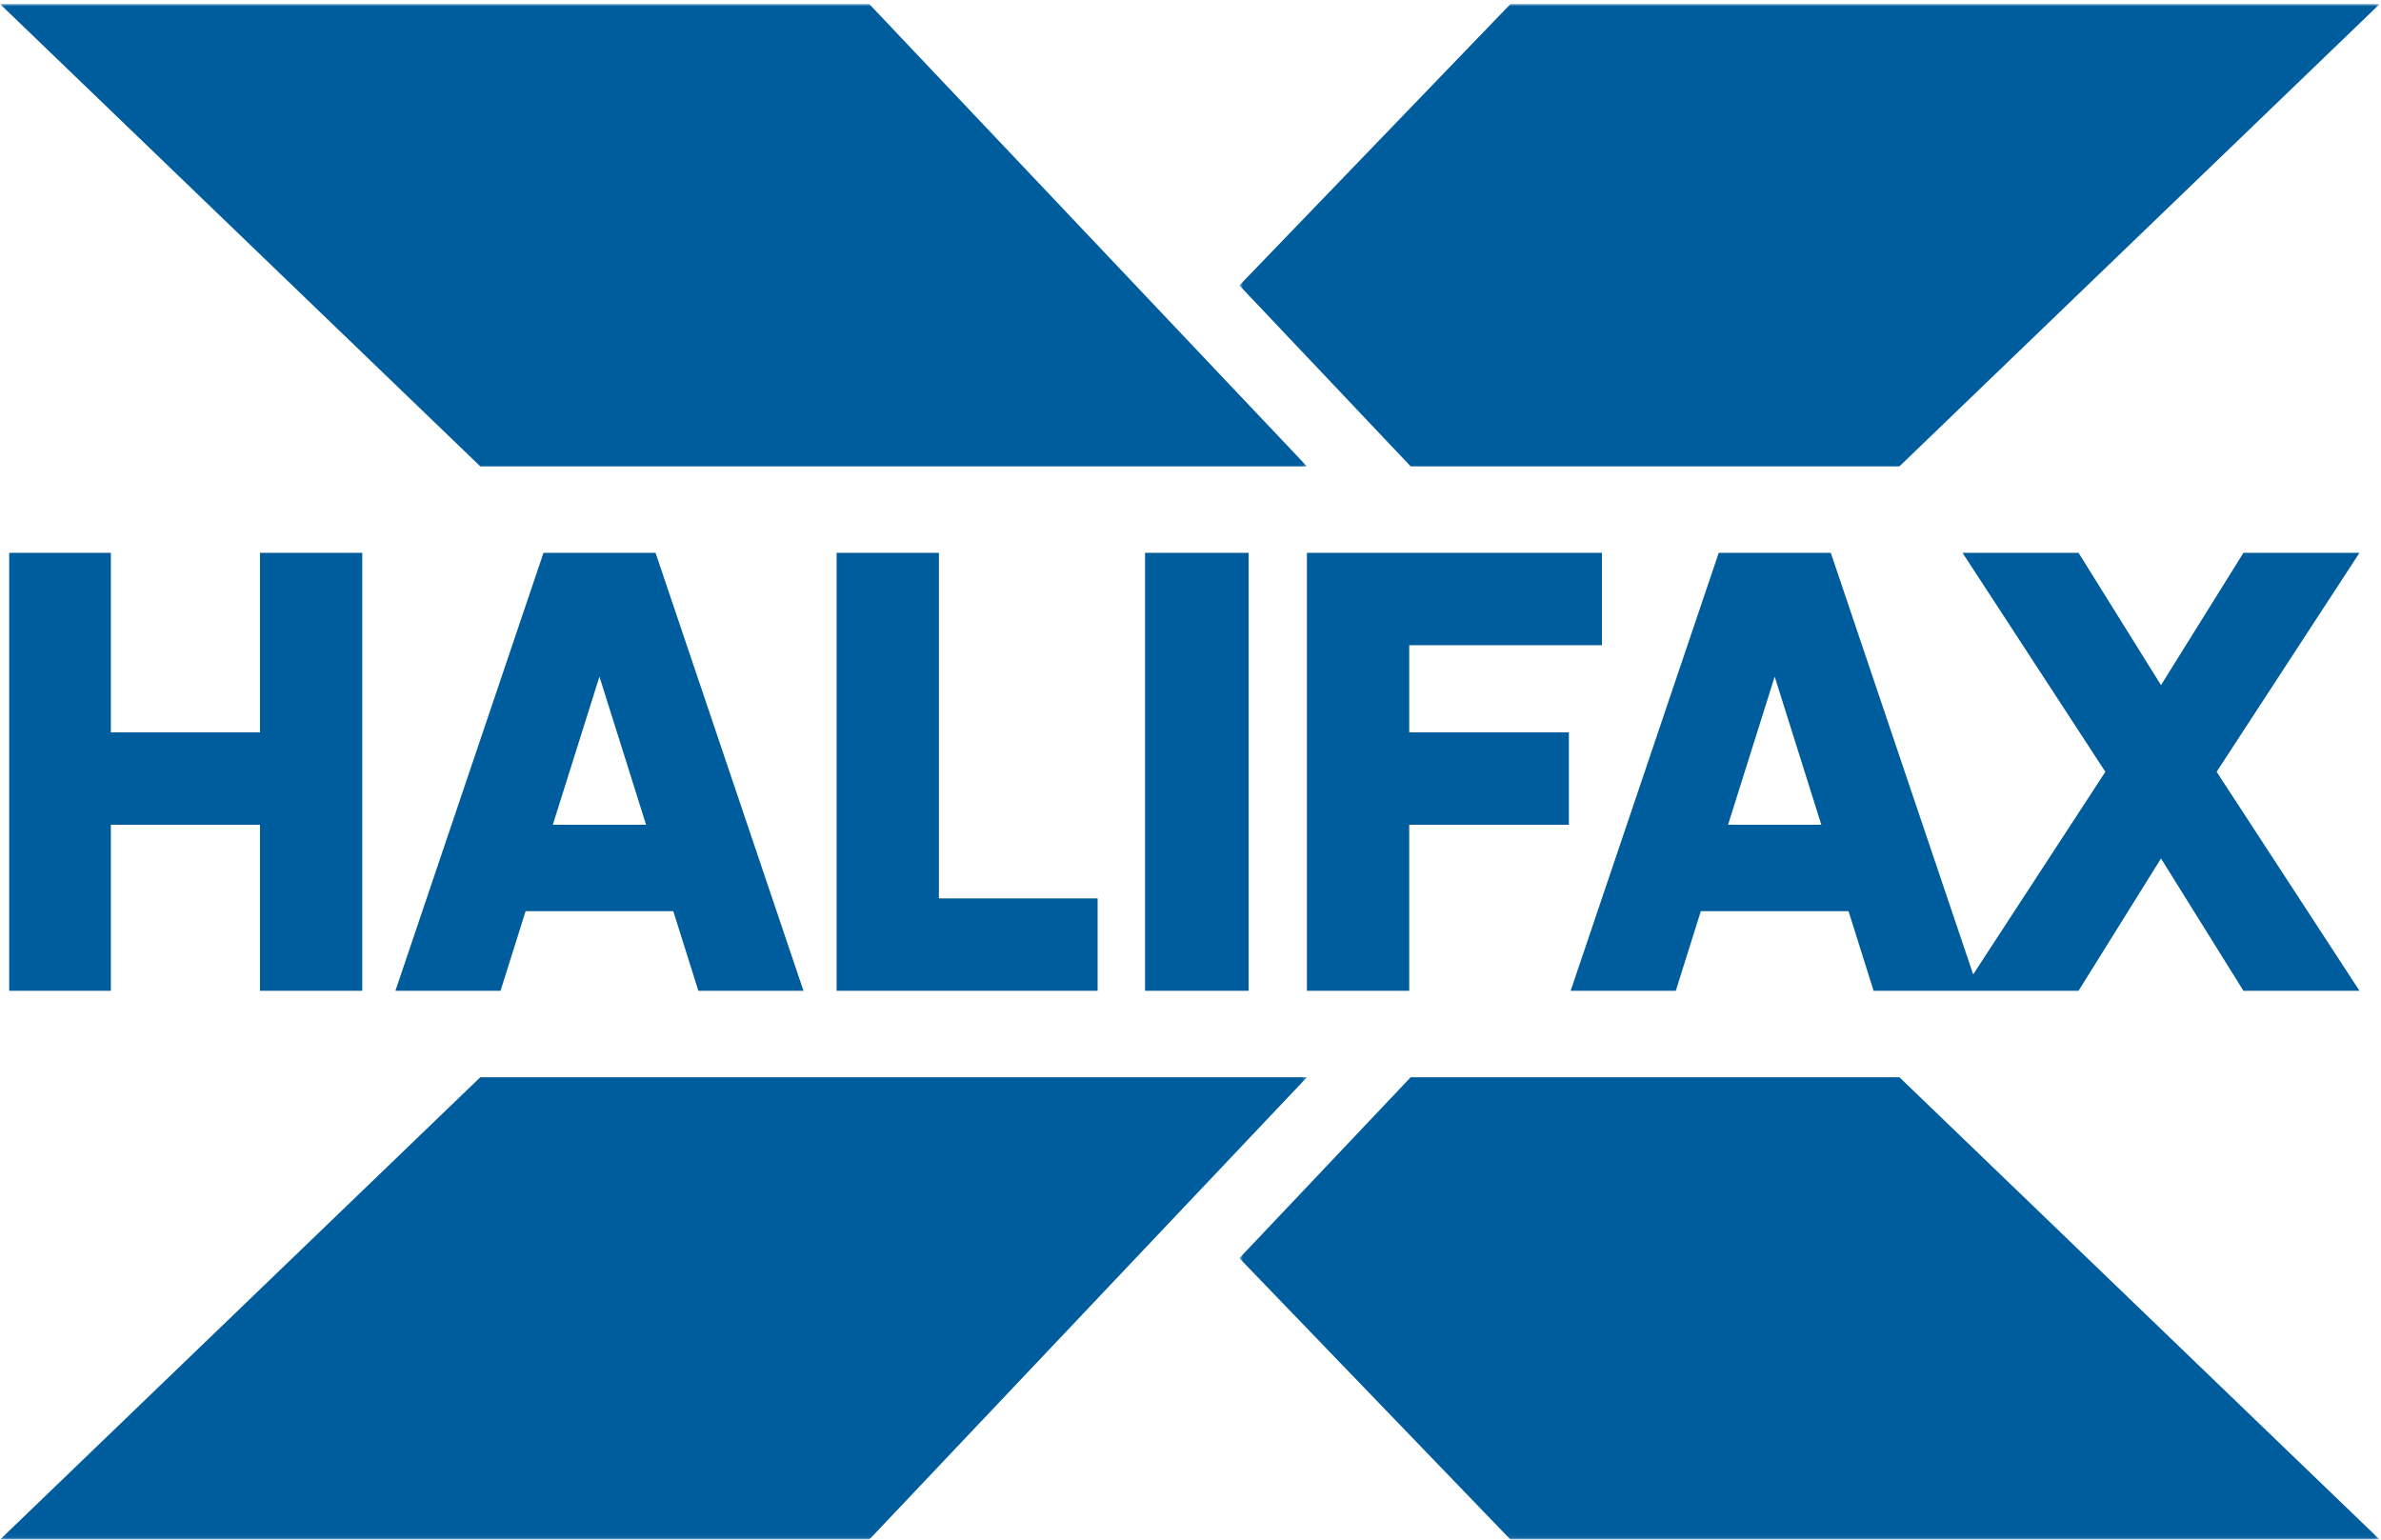 <svg xmlns="http://www.w3.org/2000/svg" viewBox="0 0 566 366" width="566px" height="366px" version="1.1">
    <!-- Generator: Sketch 60 (88103) - https://sketch.com -->
    <title>Halifax_Digital_Pos_Colour_RGB_EPS_2019</title>
    <desc>Created with Sketch.</desc>
    <defs>
        <polygon id="path-1" points="0.06,0.947 310.678,0.947 310.678,365.94 0.06,365.94" />
        <polygon id="path-3" points="0.623,0.947 271.698,0.947 271.698,365.94 0.623,365.94" />
    </defs>
    <g id="Halifax_Digital_Pos_Colour_RGB_EPS_2019" fill="none" fill-rule="evenodd" stroke="none" stroke-width="1">
        <g id="Group-4">
            <mask id="mask-2" fill="white">
                <use xmlns:xlink="http://www.w3.org/1999/xlink" xlink:href="#path-1" />
            </mask>
            <g id="Clip-2" />
            <polyline id="Fill-1" fill="#005d9d" mask="url(&quot;#mask-2&quot;)" points="310.677,110.861 206.626,0.947 0,0.947 114.172,110.861 310.677,110.861" />
            <polyline id="Fill-3" fill="#005d9d" mask="url(&quot;#mask-2&quot;)" points="114.173,256.085 0,365.999 206.626,365.999 310.678,256.085 114.173,256.085" />
        </g>
        <polyline id="Fill-5" fill="#005d9d" points="61.798,174.095 26.354,174.095 26.354,131.417 2.186,131.417 2.186,235.529 26.354,235.529 26.354,196.055 61.798,196.055 61.798,235.529 86.115,235.529 86.115,131.417 61.798,131.417 61.798,174.095" />
        <polyline id="Fill-6" fill="#005d9d" points="223.197,131.417 198.88,131.417 198.88,235.529 260.92,235.529 260.92,213.568 223.197,213.568 223.197,131.417" />
        <polygon id="Fill-7" fill="#005d9d" points="272.2,235.529 296.808,235.529 296.808,131.417 272.2,131.417" />
        <polyline id="Fill-8" fill="#005d9d" points="334.993,153.378 380.803,153.378 380.803,131.417 310.679,131.417 310.679,235.529 334.993,235.529 334.993,196.055 372.951,196.055 372.951,174.095 334.993,174.095 334.993,153.378" />
        <path id="Fill-9" fill="#005d9d" d="M 131.413 196.055 L 142.497 160.849 L 153.581 196.055 L 131.413 196.055 Z M 129.196 131.417 L 93.995 235.529 L 118.986 235.529 L 124.942 216.611 L 160.053 216.611 L 166.009 235.529 L 191 235.529 L 155.834 131.417 L 129.196 131.417 L 129.196 131.417 Z" />
        <path id="Fill-10" fill="#005d9d" d="M 410.786 196.055 L 421.87 160.849 L 432.954 196.055 L 410.786 196.055 Z M 560.884 131.417 L 533.298 131.417 L 513.702 162.872 L 494.105 131.417 L 466.52 131.417 L 500.475 183.473 L 469.057 231.638 L 435.207 131.417 L 408.568 131.417 L 373.367 235.529 L 398.358 235.529 L 404.314 216.611 L 439.426 216.611 L 445.382 235.529 L 494.105 235.529 L 513.702 204.075 L 533.298 235.529 L 560.884 235.529 L 526.928 183.473 L 560.884 131.417 L 560.884 131.417 Z" />
        <g id="Group-14" transform="translate(294)">
            <mask id="mask-4" fill="white">
                <use xmlns:xlink="http://www.w3.org/1999/xlink" xlink:href="#path-3" />
            </mask>
            <g id="Clip-12" />
            <polyline id="Fill-11" fill="#005d9d" mask="url(&quot;#mask-4&quot;)" points="65.072,0.947 0.623,67.851 41.338,110.861 157.526,110.861 271.698,0.947 65.072,0.947" />
            <polyline id="Fill-13" fill="#005d9d" mask="url(&quot;#mask-4&quot;)" points="157.526,256.085 41.339,256.085 0.623,299.095 65.072,365.999 271.698,365.999 157.526,256.085" />
        </g>
    </g>
</svg>